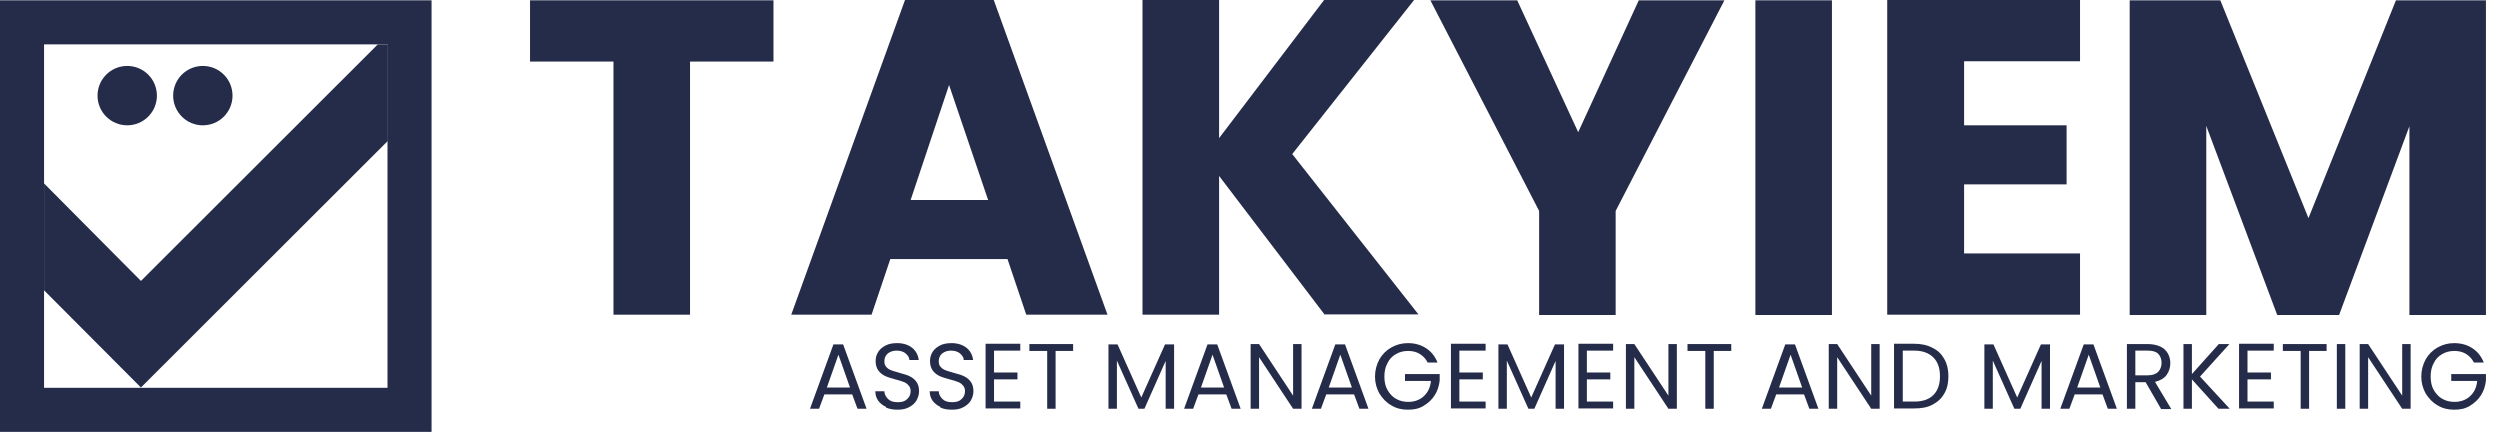 <svg width="80" height="14" viewBox="0 0 80 14" fill="none" xmlns="http://www.w3.org/2000/svg">
<path d="M13.81 13.82H0V0.01H13.81V13.82ZM1.41 12.41H12.4V1.42H1.41V12.41Z" fill="#252C49"/>
<path d="M4.071 4.01C4.596 4.01 5.021 3.585 5.021 3.06C5.021 2.535 4.596 2.11 4.071 2.11C3.546 2.11 3.121 2.535 3.121 3.06C3.121 3.585 3.546 4.01 4.071 4.01Z" fill="#252C49"/>
<path d="M6.491 4.01C7.016 4.01 7.441 3.585 7.441 3.06C7.441 2.535 7.016 2.11 6.491 2.11C5.966 2.11 5.541 2.535 5.541 3.06C5.541 3.585 5.966 4.01 6.491 4.01Z" fill="#252C49"/>
<path d="M12.41 4.51V1.42H12.09L4.51 8.99L1.41 5.87V9.29L4.51 12.4L12.41 4.51Z" fill="#252C49"/>
<path d="M24.751 0.01V1.97H22.081V10.07H19.631V1.97H16.961V0.01H24.751Z" fill="#252C49"/>
<path d="M32.25 8.29H28.49L27.89 10.07H25.32L28.96 0H31.8L35.44 10.07H32.84L32.24 8.29H32.25ZM31.62 6.4L30.37 2.72L29.14 6.4H31.62Z" fill="#252C49"/>
<path d="M42.39 10.07L39.011 5.63V10.07H36.56V0H39.011V4.42L42.371 0H45.251L41.351 4.93L45.39 10.06H42.39V10.07Z" fill="#252C49"/>
<path d="M55.181 0.01L51.701 6.75V10.08H49.252V6.75L45.772 0.01H48.551L50.502 4.23L52.441 0.01H55.191H55.181Z" fill="#252C49"/>
<path d="M58.622 0.01V10.08H56.172V0.01H58.622Z" fill="#252C49"/>
<path d="M62.851 1.97V4.01H66.131V5.9H62.851V8.11H66.561V10.07H60.391V0H66.561V1.96H62.851V1.97Z" fill="#252C49"/>
<path d="M79.55 0.01V10.08H77.101V4.04L74.851 10.08H72.871L70.601 4.03V10.08H68.15V0.01H71.05L73.871 6.98L76.67 0.01H79.55Z" fill="#252C49"/>
<path d="M27.28 12.62H26.38L26.21 13.08H25.92L26.67 11.02H26.98L27.73 13.08H27.44L27.27 12.62H27.28ZM27.2 12.4L26.83 11.35L26.46 12.4H27.21H27.2Z" fill="#252C49"/>
<path d="M28.35 13.02C28.24 12.97 28.16 12.9 28.1 12.82C28.04 12.73 28.01 12.63 28.01 12.52H28.3C28.3 12.62 28.35 12.7 28.42 12.77C28.49 12.84 28.59 12.87 28.73 12.87C28.87 12.87 28.96 12.84 29.03 12.77C29.1 12.71 29.14 12.62 29.14 12.52C29.14 12.44 29.12 12.38 29.07 12.33C29.03 12.28 28.97 12.24 28.91 12.22C28.84 12.19 28.76 12.17 28.65 12.14C28.51 12.1 28.4 12.07 28.32 12.03C28.24 11.99 28.17 11.94 28.11 11.86C28.05 11.78 28.02 11.68 28.02 11.55C28.02 11.44 28.05 11.34 28.11 11.25C28.17 11.16 28.25 11.1 28.35 11.05C28.45 11 28.57 10.98 28.71 10.98C28.9 10.98 29.06 11.03 29.19 11.13C29.31 11.23 29.38 11.36 29.4 11.52H29.1C29.1 11.44 29.05 11.37 28.98 11.31C28.91 11.25 28.81 11.22 28.69 11.22C28.58 11.22 28.49 11.25 28.41 11.31C28.34 11.37 28.3 11.45 28.3 11.56C28.3 11.64 28.32 11.7 28.36 11.74C28.4 11.79 28.45 11.82 28.52 11.85C28.58 11.87 28.67 11.9 28.78 11.93C28.92 11.97 29.03 12 29.11 12.04C29.19 12.08 29.26 12.13 29.32 12.21C29.38 12.29 29.41 12.39 29.41 12.52C29.41 12.62 29.38 12.72 29.33 12.81C29.28 12.9 29.2 12.97 29.09 13.03C28.98 13.09 28.86 13.11 28.72 13.11C28.58 13.11 28.46 13.09 28.35 13.04V13.02Z" fill="#252C49"/>
<path d="M30.09 13.02C29.98 12.97 29.9 12.9 29.84 12.82C29.78 12.73 29.75 12.63 29.75 12.52H30.04C30.04 12.62 30.09 12.7 30.16 12.77C30.23 12.84 30.33 12.87 30.47 12.87C30.61 12.87 30.7 12.84 30.77 12.77C30.84 12.71 30.88 12.62 30.88 12.52C30.88 12.44 30.86 12.38 30.81 12.33C30.77 12.28 30.71 12.24 30.65 12.22C30.58 12.19 30.5 12.17 30.39 12.14C30.25 12.1 30.14 12.07 30.06 12.03C29.98 11.99 29.91 11.94 29.85 11.86C29.79 11.78 29.76 11.68 29.76 11.55C29.76 11.44 29.79 11.34 29.85 11.25C29.91 11.16 29.99 11.1 30.09 11.05C30.19 11 30.31 10.98 30.45 10.98C30.64 10.98 30.8 11.03 30.93 11.13C31.05 11.23 31.12 11.36 31.14 11.52H30.84C30.84 11.44 30.79 11.37 30.72 11.31C30.65 11.25 30.55 11.22 30.43 11.22C30.32 11.22 30.23 11.25 30.15 11.31C30.08 11.37 30.04 11.45 30.04 11.56C30.04 11.64 30.06 11.7 30.1 11.74C30.14 11.79 30.19 11.82 30.26 11.85C30.32 11.87 30.41 11.9 30.52 11.93C30.66 11.97 30.77 12 30.85 12.04C30.93 12.08 31 12.13 31.06 12.21C31.12 12.29 31.15 12.39 31.15 12.52C31.15 12.62 31.12 12.72 31.07 12.81C31.02 12.9 30.94 12.97 30.83 13.03C30.72 13.09 30.6 13.11 30.46 13.11C30.32 13.11 30.2 13.09 30.09 13.04V13.02Z" fill="#252C49"/>
<path d="M31.809 11.23V11.92H32.559V12.14H31.809V12.85H32.649V13.07H31.539V11H32.649V11.22H31.809V11.23Z" fill="#252C49"/>
<path d="M34.34 11.01V11.23H33.779V13.08H33.51V11.23H32.94V11.01H34.34Z" fill="#252C49"/>
<path d="M37.571 11.02V13.08H37.301V11.55L36.621 13.08H36.431L35.741 11.54V13.08H35.471V11.02H35.761L36.521 12.72L37.281 11.02H37.571Z" fill="#252C49"/>
<path d="M39.251 12.62H38.351L38.181 13.08H37.891L38.641 11.02H38.951L39.701 13.08H39.411L39.241 12.62H39.251ZM39.171 12.4L38.801 11.35L38.431 12.4H39.181H39.171Z" fill="#252C49"/>
<path d="M41.649 13.08H41.379L40.29 11.43V13.08H40.02V11.01H40.29L41.379 12.66V11.01H41.649V13.08Z" fill="#252C49"/>
<path d="M43.341 12.62H42.44L42.27 13.08H41.98L42.73 11.02H43.041L43.791 13.08H43.501L43.331 12.62H43.341ZM43.261 12.4L42.89 11.35L42.52 12.4H43.27H43.261Z" fill="#252C49"/>
<path d="M45.69 11.61C45.63 11.49 45.55 11.4 45.44 11.33C45.33 11.26 45.2 11.23 45.06 11.23C44.92 11.23 44.79 11.26 44.67 11.33C44.55 11.4 44.46 11.49 44.4 11.62C44.33 11.74 44.3 11.89 44.3 12.05C44.3 12.21 44.33 12.36 44.4 12.48C44.47 12.6 44.56 12.7 44.67 12.76C44.79 12.83 44.92 12.86 45.06 12.86C45.26 12.86 45.43 12.8 45.56 12.68C45.69 12.56 45.77 12.4 45.79 12.19H44.96V11.97H46.07V12.18C46.05 12.35 46 12.51 45.91 12.65C45.82 12.79 45.7 12.9 45.55 12.99C45.4 13.08 45.24 13.11 45.05 13.11C44.86 13.11 44.68 13.07 44.52 12.97C44.36 12.88 44.24 12.75 44.14 12.59C44.05 12.43 44 12.25 44 12.05C44 11.85 44.05 11.67 44.14 11.5C44.23 11.34 44.36 11.21 44.52 11.12C44.68 11.03 44.85 10.98 45.05 10.98C45.27 10.98 45.46 11.03 45.63 11.14C45.8 11.25 45.92 11.4 46 11.6H45.68L45.69 11.61Z" fill="#252C49"/>
<path d="M46.7 11.23V11.92H47.45V12.14H46.7V12.85H47.54V13.07H46.43V11H47.54V11.22H46.7V11.23Z" fill="#252C49"/>
<path d="M50.049 11.02V13.08H49.779V11.55L49.099 13.08H48.909L48.219 11.54V13.08H47.949V11.02H48.239L48.999 12.72L49.759 11.02H50.049Z" fill="#252C49"/>
<path d="M50.78 11.23V11.92H51.53V12.14H50.78V12.85H51.62V13.07H50.51V11H51.62V11.22H50.78V11.23Z" fill="#252C49"/>
<path d="M53.659 13.08H53.389L52.299 11.43V13.08H52.029V11.01H52.299L53.389 12.66V11.01H53.659V13.08Z" fill="#252C49"/>
<path d="M55.4 11.01V11.23H54.84V13.08H54.57V11.23H54V11.01H55.4Z" fill="#252C49"/>
<path d="M57.739 12.62H56.839L56.669 13.08H56.379L57.129 11.02H57.439L58.189 13.08H57.899L57.729 12.62H57.739ZM57.669 12.4L57.299 11.35L56.929 12.4H57.679H57.669Z" fill="#252C49"/>
<path d="M60.149 13.08H59.879L58.79 11.43V13.08H58.52V11.01H58.79L59.879 12.66V11.01H60.149V13.08Z" fill="#252C49"/>
<path d="M61.839 11.13C62.009 11.21 62.129 11.33 62.219 11.49C62.309 11.65 62.349 11.83 62.349 12.04C62.349 12.25 62.309 12.44 62.219 12.59C62.129 12.75 62.009 12.86 61.839 12.95C61.669 13.04 61.479 13.07 61.249 13.07H60.609V11H61.249C61.479 11 61.669 11.04 61.839 11.13ZM61.869 12.64C62.009 12.5 62.079 12.3 62.079 12.04C62.079 11.78 62.009 11.58 61.869 11.44C61.729 11.3 61.529 11.22 61.259 11.22H60.889V12.85H61.259C61.529 12.85 61.729 12.78 61.869 12.64Z" fill="#252C49"/>
<path d="M65.6 11.02V13.08H65.33V11.55L64.65 13.08H64.46L63.77 11.54V13.08H63.5V11.02H63.79L64.55 12.72L65.31 11.02H65.6Z" fill="#252C49"/>
<path d="M67.29 12.62H66.39L66.22 13.08H65.93L66.68 11.02H66.99L67.74 13.08H67.45L67.28 12.62H67.29ZM67.21 12.4L66.84 11.35L66.47 12.4H67.22H67.21Z" fill="#252C49"/>
<path d="M69.15 13.08L68.66 12.23H68.331V13.08H68.061V11.01H68.731C68.891 11.01 69.02 11.04 69.13 11.09C69.24 11.14 69.321 11.22 69.371 11.31C69.421 11.4 69.45 11.5 69.45 11.62C69.45 11.76 69.411 11.89 69.331 12C69.251 12.11 69.12 12.18 68.96 12.22L69.481 13.09H69.16L69.15 13.08ZM68.331 12.01H68.731C68.88 12.01 68.99 11.97 69.061 11.9C69.13 11.83 69.17 11.73 69.17 11.61C69.17 11.49 69.13 11.39 69.061 11.32C68.99 11.25 68.88 11.22 68.731 11.22H68.331V12V12.01Z" fill="#252C49"/>
<path d="M70.991 13.08L70.141 12.14V13.08H69.871V11.01H70.141V11.97L71.001 11.01H71.341L70.401 12.05L71.351 13.08H71.001H70.991Z" fill="#252C49"/>
<path d="M71.92 11.23V11.92H72.67V12.14H71.92V12.85H72.76V13.07H71.65V11H72.76V11.22H71.92V11.23Z" fill="#252C49"/>
<path d="M74.451 11.01V11.23H73.891V13.08H73.621V11.23H73.051V11.01H74.451Z" fill="#252C49"/>
<path d="M75.049 11.01V13.08H74.779V11.01H75.049Z" fill="#252C49"/>
<path d="M77.14 13.08H76.87L75.78 11.43V13.08H75.51V11.01H75.78L76.87 12.66V11.01H77.14V13.08Z" fill="#252C49"/>
<path d="M79.17 11.61C79.11 11.49 79.03 11.4 78.92 11.33C78.81 11.26 78.68 11.23 78.54 11.23C78.4 11.23 78.27 11.26 78.15 11.33C78.03 11.4 77.94 11.49 77.88 11.62C77.81 11.74 77.781 11.89 77.781 12.05C77.781 12.21 77.81 12.36 77.88 12.48C77.95 12.6 78.04 12.7 78.15 12.76C78.27 12.83 78.4 12.86 78.54 12.86C78.74 12.86 78.91 12.8 79.04 12.68C79.171 12.56 79.251 12.4 79.27 12.19H78.44V11.97H79.55V12.18C79.531 12.35 79.48 12.51 79.39 12.65C79.3 12.79 79.18 12.9 79.031 12.99C78.88 13.08 78.721 13.11 78.531 13.11C78.341 13.11 78.16 13.07 78.001 12.97C77.841 12.88 77.721 12.75 77.621 12.59C77.531 12.43 77.481 12.25 77.481 12.05C77.481 11.85 77.531 11.67 77.621 11.5C77.711 11.34 77.841 11.21 78.001 11.12C78.16 11.03 78.331 10.98 78.531 10.98C78.751 10.98 78.941 11.03 79.111 11.14C79.281 11.25 79.4 11.4 79.481 11.6H79.16L79.17 11.61Z" fill="#252C49"/>
</svg>
